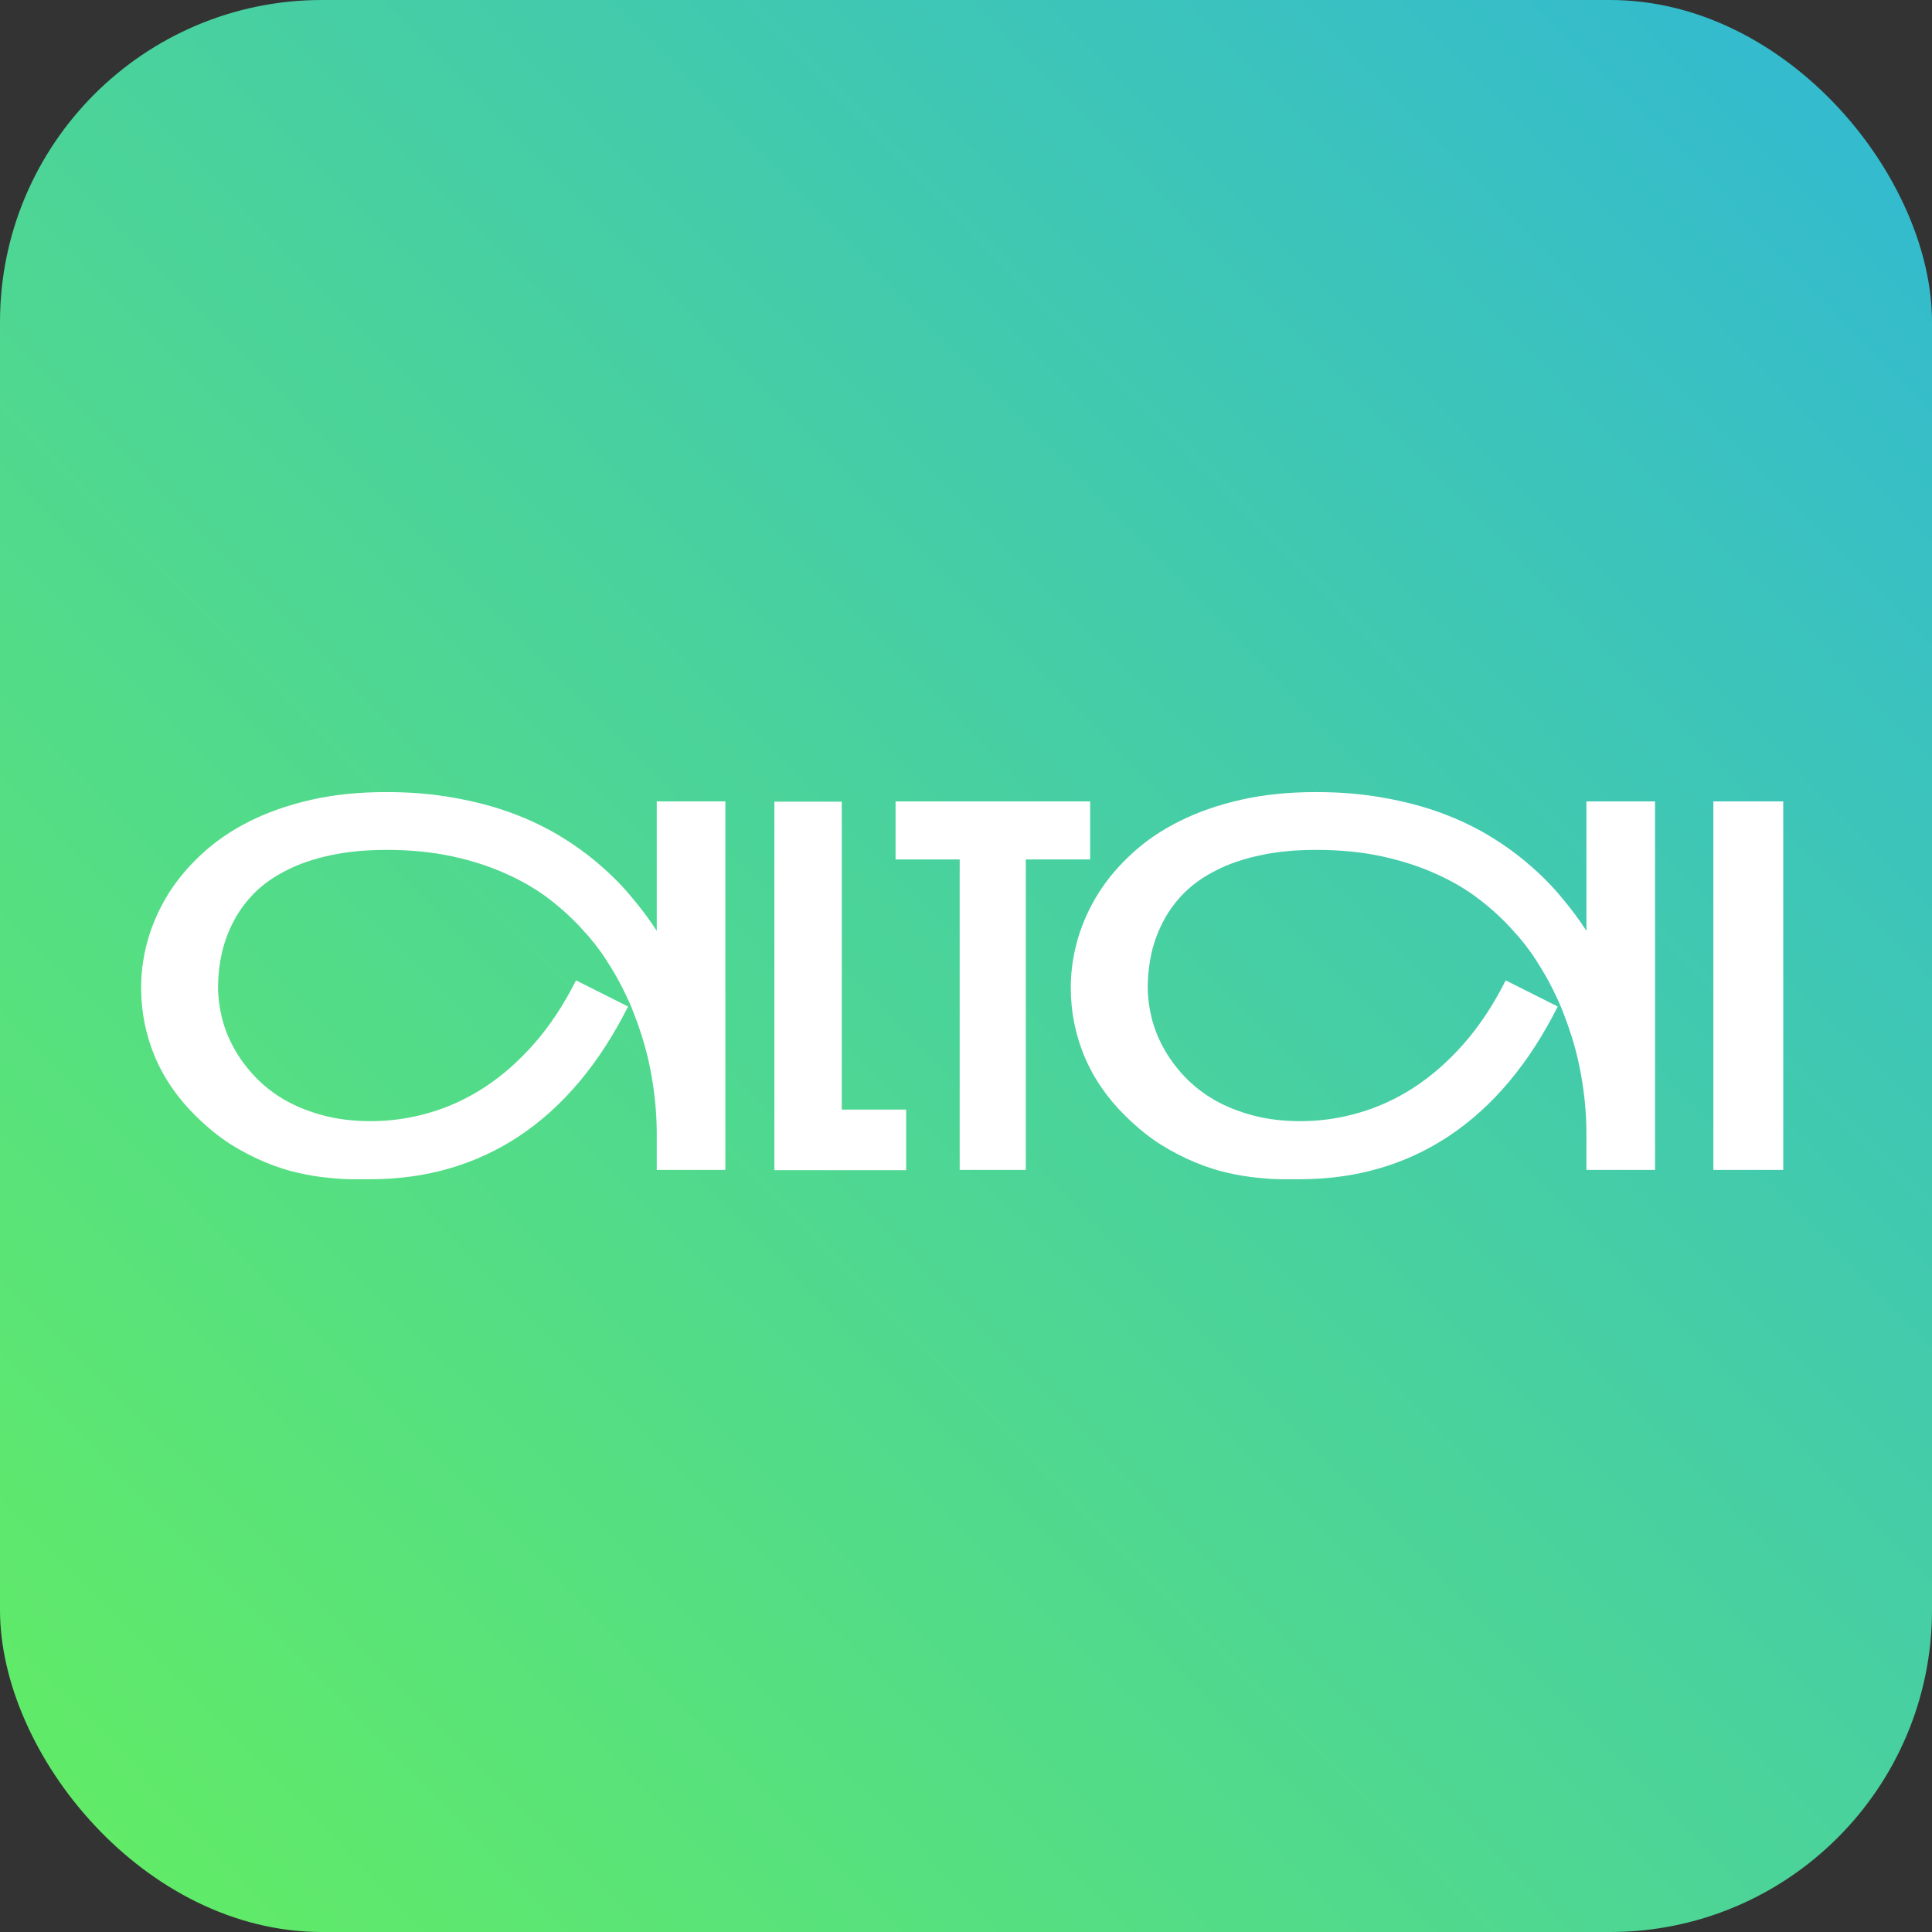 <svg width="180" height="180" viewBox="0 0 180 180" fill="none" xmlns="http://www.w3.org/2000/svg">
    <rect x="0" y="0" width="180" height="180" fill="#333333" stroke="none"/>
    <rect width="180" height="180" rx="30" fill="url(#paint0_linear_500_2487)"/>
    <path d="M67.581 74.663V109H61.187V105.674C61.187 104.019 61.054 102.379 60.789 100.755C60.539 99.131 60.148 97.539 59.617 95.977C59.508 95.634 59.329 95.134 59.079 94.478C58.829 93.807 58.493 93.049 58.072 92.206C57.65 91.347 57.127 90.434 56.502 89.466C55.878 88.482 55.12 87.514 54.23 86.561C53.356 85.593 52.341 84.664 51.185 83.774C50.03 82.884 48.703 82.103 47.204 81.432C45.705 80.745 44.026 80.198 42.168 79.792C40.325 79.386 38.272 79.183 36.008 79.183C34.04 79.183 32.284 79.355 30.738 79.699C29.208 80.027 27.865 80.487 26.709 81.081C25.554 81.658 24.57 82.345 23.758 83.142C22.962 83.938 22.314 84.805 21.814 85.742C21.314 86.678 20.939 87.662 20.69 88.693C20.456 89.723 20.331 90.762 20.315 91.808C20.315 91.871 20.315 91.925 20.315 91.972C20.315 92.878 20.432 93.814 20.666 94.783C20.901 95.751 21.275 96.703 21.791 97.64C22.306 98.577 22.954 99.459 23.735 100.287C24.515 101.114 25.437 101.841 26.498 102.465C27.56 103.074 28.763 103.558 30.105 103.917C31.448 104.277 32.932 104.456 34.556 104.456C36.383 104.456 38.186 104.198 39.966 103.683C41.762 103.168 43.48 102.379 45.119 101.317C46.774 100.24 48.328 98.874 49.78 97.219C51.232 95.563 52.528 93.604 53.668 91.34L58.517 93.775C55.846 99.085 52.481 103.098 48.422 105.815C44.362 108.516 39.716 109.867 34.485 109.867C34.048 109.867 33.494 109.867 32.822 109.867C32.151 109.867 31.394 109.82 30.55 109.726C29.707 109.648 28.794 109.5 27.81 109.281C26.826 109.062 25.803 108.735 24.742 108.297C23.68 107.86 22.595 107.298 21.486 106.611C20.393 105.908 19.316 105.034 18.254 103.988C16.552 102.317 15.271 100.459 14.412 98.413C13.569 96.368 13.148 94.244 13.148 92.042C13.148 91.933 13.148 91.816 13.148 91.691C13.179 90.254 13.405 88.818 13.827 87.381C14.264 85.929 14.897 84.539 15.724 83.212C16.567 81.885 17.613 80.651 18.863 79.511C20.112 78.356 21.58 77.356 23.266 76.513C24.953 75.67 26.85 75.006 28.958 74.522C31.081 74.038 33.431 73.796 36.008 73.796C38.288 73.796 40.396 73.976 42.332 74.335C44.284 74.678 46.079 75.155 47.719 75.764C49.359 76.373 50.858 77.091 52.216 77.919C53.575 78.746 54.808 79.644 55.917 80.612C57.026 81.565 58.009 82.564 58.868 83.61C59.742 84.641 60.515 85.679 61.187 86.725V74.663H67.581ZM84.422 109.023H72.148V74.686H78.426V103.379H84.422V109.023ZM101.567 74.663V80.073H95.571V109H89.411V80.073H83.438V74.663H101.567ZM154.197 74.663V109H147.803V105.674C147.803 104.019 147.67 102.379 147.404 100.755C147.154 99.131 146.764 97.539 146.233 95.977C146.124 95.634 145.944 95.134 145.694 94.478C145.445 93.807 145.109 93.049 144.687 92.206C144.266 91.347 143.743 90.434 143.118 89.466C142.493 88.482 141.736 87.514 140.846 86.561C139.972 85.593 138.957 84.664 137.801 83.774C136.646 82.884 135.318 82.103 133.819 81.432C132.32 80.745 130.642 80.198 128.784 79.792C126.941 79.386 124.888 79.183 122.624 79.183C120.656 79.183 118.899 79.355 117.354 79.699C115.823 80.027 114.48 80.487 113.325 81.081C112.169 81.658 111.186 82.345 110.374 83.142C109.577 83.938 108.929 84.805 108.43 85.742C107.93 86.678 107.555 87.662 107.305 88.693C107.071 89.723 106.946 90.762 106.931 91.808C106.931 91.871 106.931 91.925 106.931 91.972C106.931 92.878 107.048 93.814 107.282 94.783C107.516 95.751 107.891 96.703 108.406 97.64C108.921 98.577 109.569 99.459 110.35 100.287C111.131 101.114 112.052 101.841 113.114 102.465C114.176 103.074 115.378 103.558 116.721 103.917C118.064 104.277 119.547 104.456 121.171 104.456C122.998 104.456 124.802 104.198 126.582 103.683C128.378 103.168 130.095 102.379 131.735 101.317C133.39 100.24 134.944 98.874 136.396 97.219C137.848 95.563 139.144 93.604 140.284 91.34L145.132 93.775C142.462 99.085 139.097 103.098 135.037 105.815C130.977 108.516 126.332 109.867 121.101 109.867C120.664 109.867 120.11 109.867 119.438 109.867C118.767 109.867 118.009 109.82 117.166 109.726C116.323 109.648 115.409 109.5 114.426 109.281C113.442 109.062 112.419 108.735 111.357 108.297C110.296 107.86 109.21 107.298 108.102 106.611C107.009 105.908 105.931 105.034 104.869 103.988C103.167 102.317 101.887 100.459 101.028 98.413C100.185 96.368 99.763 94.244 99.763 92.042C99.763 91.933 99.763 91.816 99.763 91.691C99.795 90.254 100.021 88.818 100.443 87.381C100.88 85.929 101.512 84.539 102.34 83.212C103.183 81.885 104.229 80.651 105.478 79.511C106.728 78.356 108.195 77.356 109.882 76.513C111.568 75.67 113.465 75.006 115.573 74.522C117.697 74.038 120.047 73.796 122.624 73.796C124.903 73.796 127.011 73.976 128.948 74.335C130.899 74.678 132.695 75.155 134.335 75.764C135.974 76.373 137.473 77.091 138.832 77.919C140.19 78.746 141.424 79.644 142.532 80.612C143.641 81.565 144.625 82.564 145.484 83.61C146.358 84.641 147.131 85.679 147.803 86.725V74.663H154.197ZM166.142 109H159.631V74.663H166.142V109Z" fill="white"/>
    <defs>
        <linearGradient id="paint0_linear_500_2487" x1="180" y1="13" x2="9.5" y2="180" gradientUnits="userSpaceOnUse">
            <stop stop-color="#33BAD0"/>
            <stop offset="1" stop-color="#62EC65"/>
        </linearGradient>
    </defs>
</svg>
